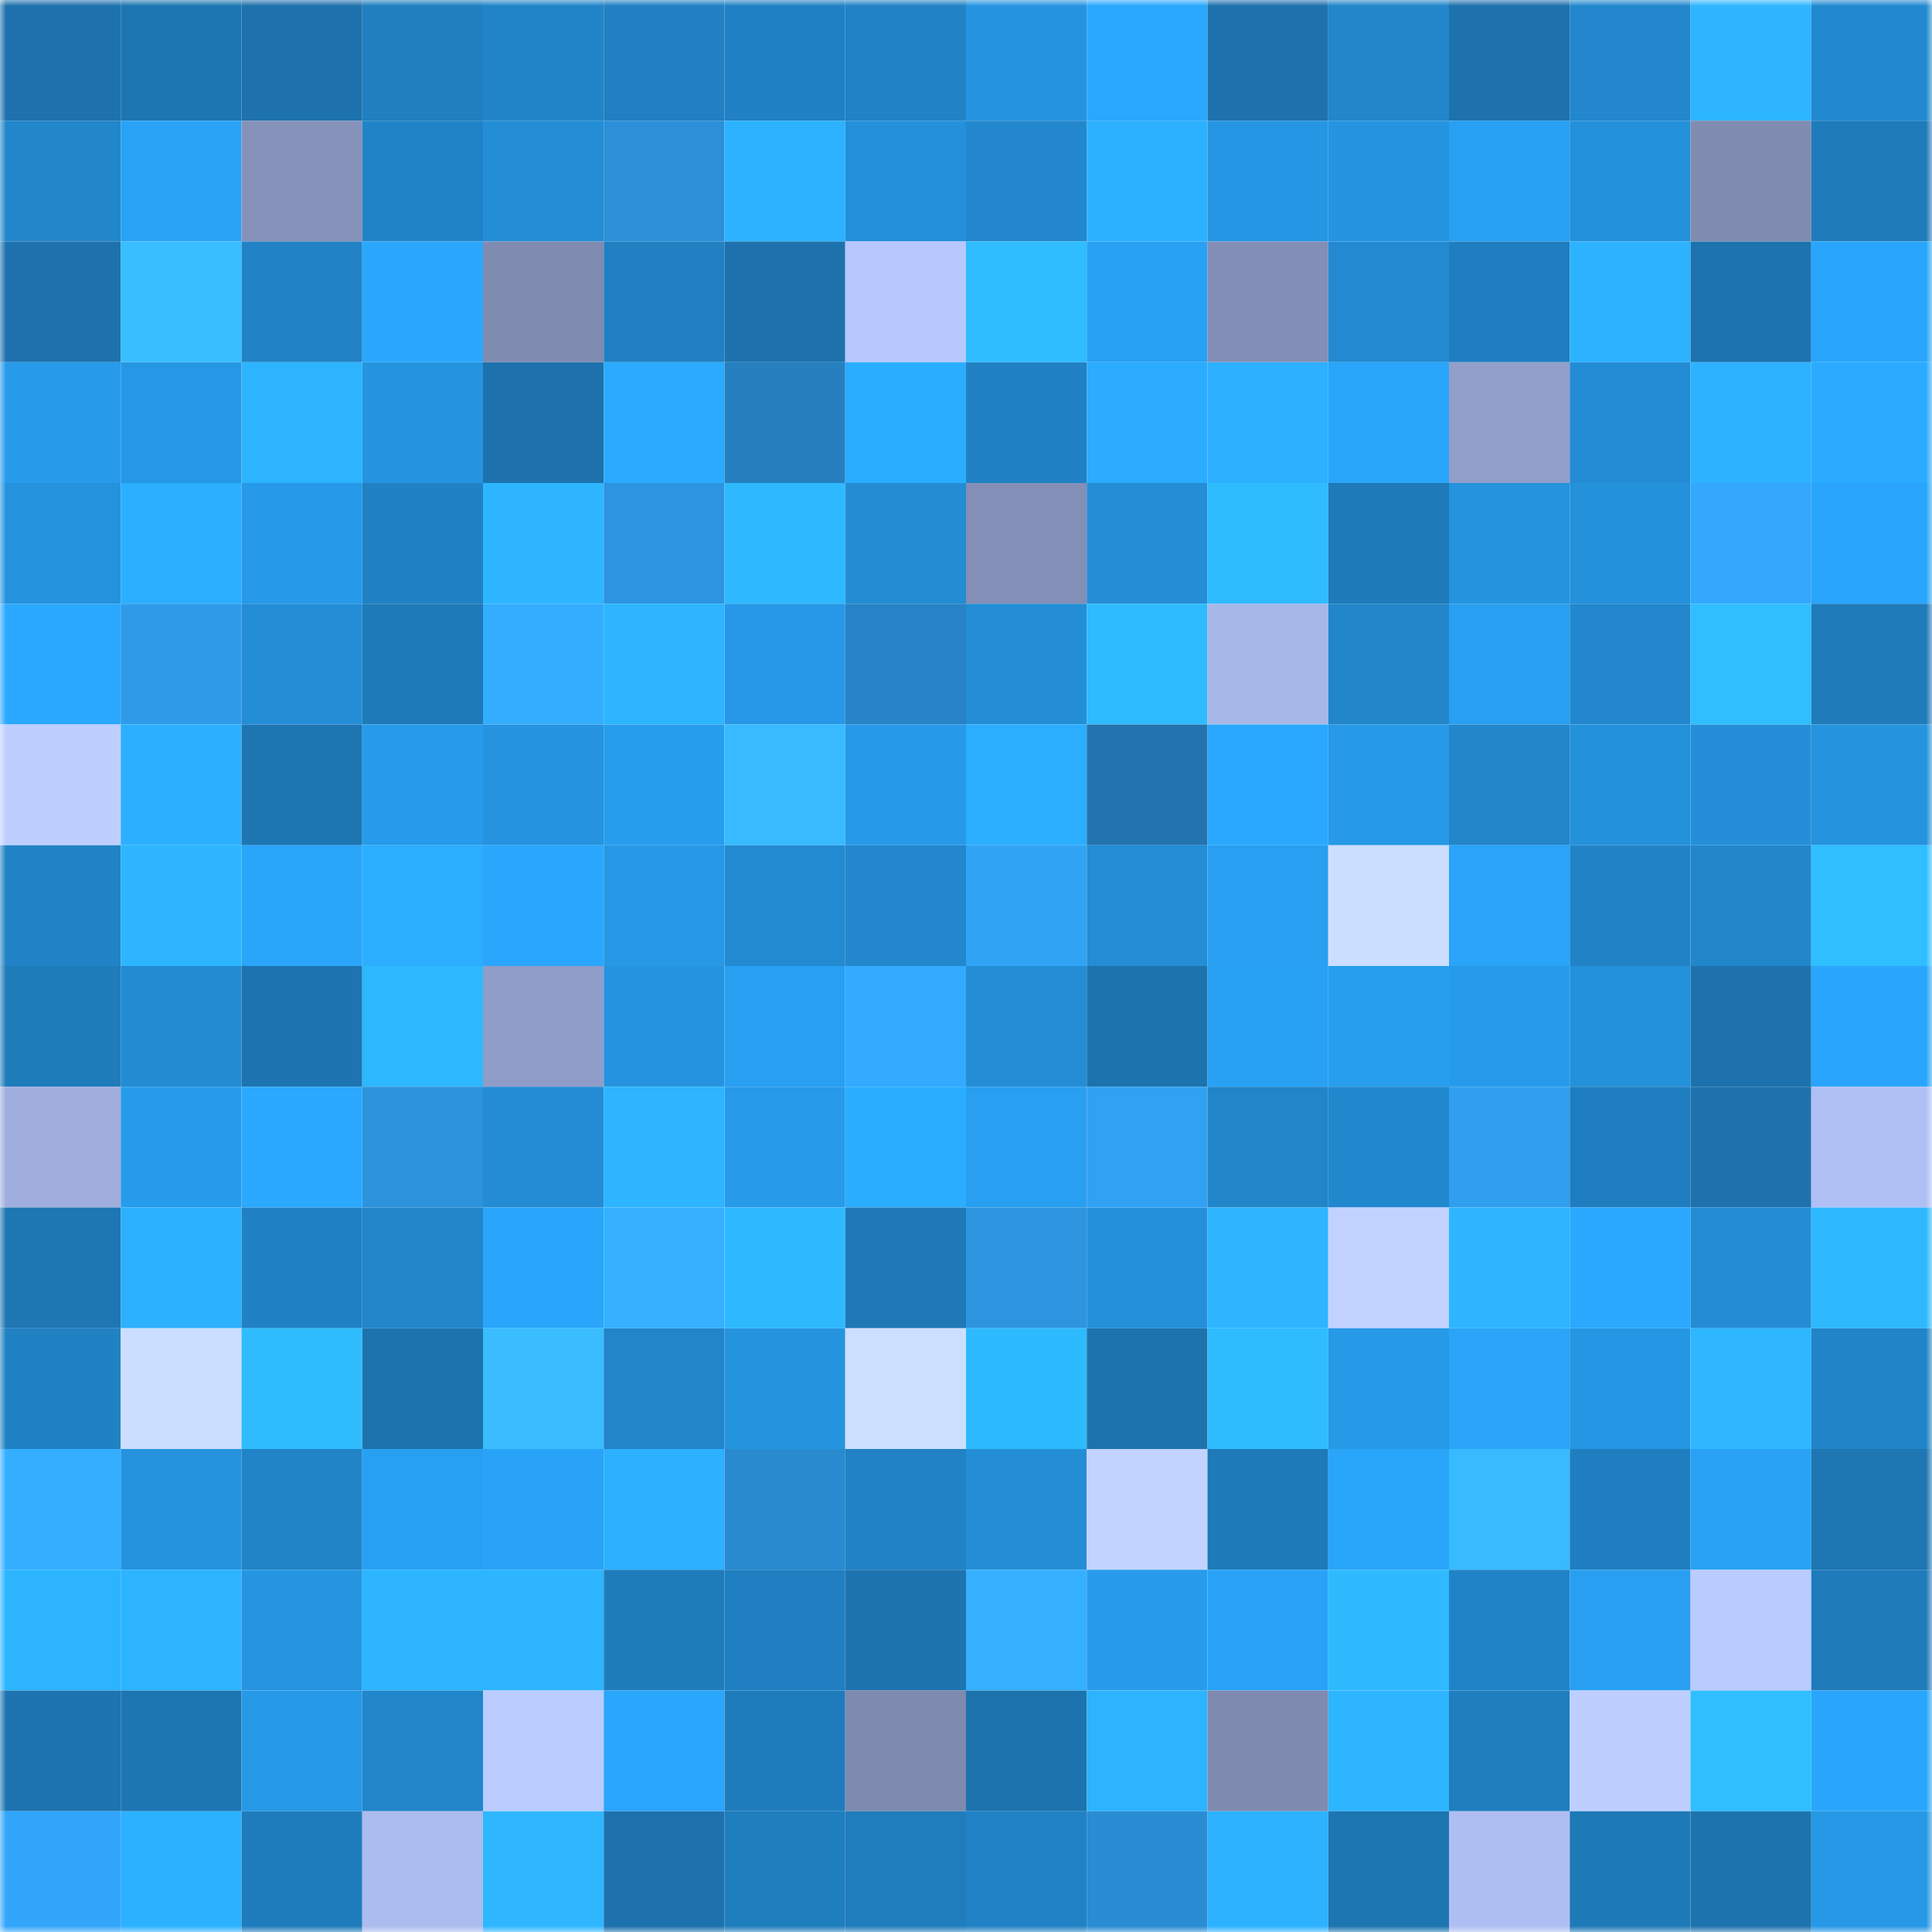 <svg viewBox="0 0 160 160" fill="none" role="img" xmlns="http://www.w3.org/2000/svg" width="240" height="240" name="ens%2Cretiree.eth"><mask id="387142899" mask-type="alpha" maskUnits="userSpaceOnUse" x="0" y="0" width="160" height="160"><rect width="160" height="160" fill="#FFFFFF"></rect></mask><g mask="url(#387142899)"><rect x="0" y="0" width="10" height="10" fill="#1d72ad"></rect><rect x="10" y="0" width="10" height="10" fill="#1d76b2"></rect><rect x="20" y="0" width="10" height="10" fill="#1d72ad"></rect><rect x="30" y="0" width="10" height="10" fill="#207fbf"></rect><rect x="40" y="0" width="10" height="10" fill="#2184c8"></rect><rect x="50" y="0" width="10" height="10" fill="#2080c2"></rect><rect x="60" y="0" width="10" height="10" fill="#2081c4"></rect><rect x="70" y="0" width="10" height="10" fill="#2182c5"></rect><rect x="80" y="0" width="10" height="10" fill="#2594e0"></rect><rect x="90" y="0" width="10" height="10" fill="#2aa8fe"></rect><rect x="100" y="0" width="10" height="10" fill="#1d72ad"></rect><rect x="110" y="0" width="10" height="10" fill="#2186ca"></rect><rect x="120" y="0" width="10" height="10" fill="#1d72ad"></rect><rect x="130" y="0" width="10" height="10" fill="#2287cd"></rect><rect x="140" y="0" width="10" height="10" fill="#2db5ff"></rect><rect x="150" y="0" width="10" height="10" fill="#2289d0"></rect><rect x="0" y="10" width="10" height="10" fill="#2286cb"></rect><rect x="10" y="10" width="10" height="10" fill="#29a3f6"></rect><rect x="20" y="10" width="10" height="10" fill="#8692ba"></rect><rect x="30" y="10" width="10" height="10" fill="#2183c7"></rect><rect x="40" y="10" width="10" height="10" fill="#238ed6"></rect><rect x="50" y="10" width="10" height="10" fill="#2b90d8"></rect><rect x="60" y="10" width="10" height="10" fill="#2cb2ff"></rect><rect x="70" y="10" width="10" height="10" fill="#2490db"></rect><rect x="80" y="10" width="10" height="10" fill="#2287cd"></rect><rect x="90" y="10" width="10" height="10" fill="#2cb1ff"></rect><rect x="100" y="10" width="10" height="10" fill="#2596e3"></rect><rect x="110" y="10" width="10" height="10" fill="#2594e0"></rect><rect x="120" y="10" width="10" height="10" fill="#28a0f3"></rect><rect x="130" y="10" width="10" height="10" fill="#2491db"></rect><rect x="140" y="10" width="10" height="10" fill="#808cb1"></rect><rect x="150" y="10" width="10" height="10" fill="#1f7bba"></rect><rect x="0" y="20" width="10" height="10" fill="#1d72ad"></rect><rect x="10" y="20" width="10" height="10" fill="#39beff"></rect><rect x="20" y="20" width="10" height="10" fill="#2183c6"></rect><rect x="30" y="20" width="10" height="10" fill="#2aa7fd"></rect><rect x="40" y="20" width="10" height="10" fill="#808bb1"></rect><rect x="50" y="20" width="10" height="10" fill="#2080c2"></rect><rect x="60" y="20" width="10" height="10" fill="#1d72ad"></rect><rect x="70" y="20" width="10" height="10" fill="#b8c8ff"></rect><rect x="80" y="20" width="10" height="10" fill="#2fbdff"></rect><rect x="90" y="20" width="10" height="10" fill="#28a0f3"></rect><rect x="100" y="20" width="10" height="10" fill="#828eb5"></rect><rect x="110" y="20" width="10" height="10" fill="#238ad1"></rect><rect x="120" y="20" width="10" height="10" fill="#1f7ebf"></rect><rect x="130" y="20" width="10" height="10" fill="#2db2ff"></rect><rect x="140" y="20" width="10" height="10" fill="#1d73af"></rect><rect x="150" y="20" width="10" height="10" fill="#29a6fb"></rect><rect x="0" y="30" width="10" height="10" fill="#279bea"></rect><rect x="10" y="30" width="10" height="10" fill="#2697e4"></rect><rect x="20" y="30" width="10" height="10" fill="#2db4ff"></rect><rect x="30" y="30" width="10" height="10" fill="#2594e0"></rect><rect x="40" y="30" width="10" height="10" fill="#1d72ad"></rect><rect x="50" y="30" width="10" height="10" fill="#2babff"></rect><rect x="60" y="30" width="10" height="10" fill="#2680c0"></rect><rect x="70" y="30" width="10" height="10" fill="#2badff"></rect><rect x="80" y="30" width="10" height="10" fill="#2082c4"></rect><rect x="90" y="30" width="10" height="10" fill="#2bacff"></rect><rect x="100" y="30" width="10" height="10" fill="#2cb0ff"></rect><rect x="110" y="30" width="10" height="10" fill="#29a5f9"></rect><rect x="120" y="30" width="10" height="10" fill="#929fca"></rect><rect x="130" y="30" width="10" height="10" fill="#238cd4"></rect><rect x="140" y="30" width="10" height="10" fill="#2db2ff"></rect><rect x="150" y="30" width="10" height="10" fill="#2babff"></rect><rect x="0" y="40" width="10" height="10" fill="#2592de"></rect><rect x="10" y="40" width="10" height="10" fill="#2cafff"></rect><rect x="20" y="40" width="10" height="10" fill="#2699e8"></rect><rect x="30" y="40" width="10" height="10" fill="#2081c3"></rect><rect x="40" y="40" width="10" height="10" fill="#2db6ff"></rect><rect x="50" y="40" width="10" height="10" fill="#2d94df"></rect><rect x="60" y="40" width="10" height="10" fill="#2eb9ff"></rect><rect x="70" y="40" width="10" height="10" fill="#238cd3"></rect><rect x="80" y="40" width="10" height="10" fill="#838fb6"></rect><rect x="90" y="40" width="10" height="10" fill="#238dd6"></rect><rect x="100" y="40" width="10" height="10" fill="#2fbcff"></rect><rect x="110" y="40" width="10" height="10" fill="#1e7ab8"></rect><rect x="120" y="40" width="10" height="10" fill="#2593de"></rect><rect x="130" y="40" width="10" height="10" fill="#2491db"></rect><rect x="140" y="40" width="10" height="10" fill="#33a8fd"></rect><rect x="150" y="40" width="10" height="10" fill="#29a6fb"></rect><rect x="0" y="50" width="10" height="10" fill="#2aa9ff"></rect><rect x="10" y="50" width="10" height="10" fill="#2e9ae8"></rect><rect x="20" y="50" width="10" height="10" fill="#238dd6"></rect><rect x="30" y="50" width="10" height="10" fill="#1e7ab8"></rect><rect x="40" y="50" width="10" height="10" fill="#34adff"></rect><rect x="50" y="50" width="10" height="10" fill="#2db5ff"></rect><rect x="60" y="50" width="10" height="10" fill="#2698e7"></rect><rect x="70" y="50" width="10" height="10" fill="#2783c5"></rect><rect x="80" y="50" width="10" height="10" fill="#238dd5"></rect><rect x="90" y="50" width="10" height="10" fill="#2fbbff"></rect><rect x="100" y="50" width="10" height="10" fill="#a7b7e8"></rect><rect x="110" y="50" width="10" height="10" fill="#2186ca"></rect><rect x="120" y="50" width="10" height="10" fill="#289ff1"></rect><rect x="130" y="50" width="10" height="10" fill="#2287cd"></rect><rect x="140" y="50" width="10" height="10" fill="#30beff"></rect><rect x="150" y="50" width="10" height="10" fill="#1f7bba"></rect><rect x="0" y="60" width="10" height="10" fill="#becfff"></rect><rect x="10" y="60" width="10" height="10" fill="#2cafff"></rect><rect x="20" y="60" width="10" height="10" fill="#1d76b2"></rect><rect x="30" y="60" width="10" height="10" fill="#279beb"></rect><rect x="40" y="60" width="10" height="10" fill="#2593df"></rect><rect x="50" y="60" width="10" height="10" fill="#279ded"></rect><rect x="60" y="60" width="10" height="10" fill="#38baff"></rect><rect x="70" y="60" width="10" height="10" fill="#269ae9"></rect><rect x="80" y="60" width="10" height="10" fill="#2baeff"></rect><rect x="90" y="60" width="10" height="10" fill="#2374ae"></rect><rect x="100" y="60" width="10" height="10" fill="#2aa8fe"></rect><rect x="110" y="60" width="10" height="10" fill="#2699e7"></rect><rect x="120" y="60" width="10" height="10" fill="#2186ca"></rect><rect x="130" y="60" width="10" height="10" fill="#2491db"></rect><rect x="140" y="60" width="10" height="10" fill="#248fd8"></rect><rect x="150" y="60" width="10" height="10" fill="#2593de"></rect><rect x="0" y="70" width="10" height="10" fill="#2183c6"></rect><rect x="10" y="70" width="10" height="10" fill="#2db6ff"></rect><rect x="20" y="70" width="10" height="10" fill="#29a5f9"></rect><rect x="30" y="70" width="10" height="10" fill="#2caeff"></rect><rect x="40" y="70" width="10" height="10" fill="#2aa7fd"></rect><rect x="50" y="70" width="10" height="10" fill="#2698e6"></rect><rect x="60" y="70" width="10" height="10" fill="#228ad1"></rect><rect x="70" y="70" width="10" height="10" fill="#2287cc"></rect><rect x="80" y="70" width="10" height="10" fill="#31a3f5"></rect><rect x="90" y="70" width="10" height="10" fill="#238dd6"></rect><rect x="100" y="70" width="10" height="10" fill="#289ff0"></rect><rect x="110" y="70" width="10" height="10" fill="#cbdeff"></rect><rect x="120" y="70" width="10" height="10" fill="#29a4f8"></rect><rect x="130" y="70" width="10" height="10" fill="#2183c6"></rect><rect x="140" y="70" width="10" height="10" fill="#2286cb"></rect><rect x="150" y="70" width="10" height="10" fill="#2fbeff"></rect><rect x="0" y="80" width="10" height="10" fill="#1f7cbb"></rect><rect x="10" y="80" width="10" height="10" fill="#238bd2"></rect><rect x="20" y="80" width="10" height="10" fill="#1d74b0"></rect><rect x="30" y="80" width="10" height="10" fill="#2eb8ff"></rect><rect x="40" y="80" width="10" height="10" fill="#909dc8"></rect><rect x="50" y="80" width="10" height="10" fill="#2593df"></rect><rect x="60" y="80" width="10" height="10" fill="#289ff1"></rect><rect x="70" y="80" width="10" height="10" fill="#33a9ff"></rect><rect x="80" y="80" width="10" height="10" fill="#238ed6"></rect><rect x="90" y="80" width="10" height="10" fill="#1d73ae"></rect><rect x="100" y="80" width="10" height="10" fill="#28a1f4"></rect><rect x="110" y="80" width="10" height="10" fill="#279eee"></rect><rect x="120" y="80" width="10" height="10" fill="#279beb"></rect><rect x="130" y="80" width="10" height="10" fill="#2491db"></rect><rect x="140" y="80" width="10" height="10" fill="#1d72ad"></rect><rect x="150" y="80" width="10" height="10" fill="#29a6fb"></rect><rect x="0" y="90" width="10" height="10" fill="#a0aedd"></rect><rect x="10" y="90" width="10" height="10" fill="#279cec"></rect><rect x="20" y="90" width="10" height="10" fill="#2aa9ff"></rect><rect x="30" y="90" width="10" height="10" fill="#2c93dc"></rect><rect x="40" y="90" width="10" height="10" fill="#238cd4"></rect><rect x="50" y="90" width="10" height="10" fill="#2db5ff"></rect><rect x="60" y="90" width="10" height="10" fill="#279ae9"></rect><rect x="70" y="90" width="10" height="10" fill="#2badff"></rect><rect x="80" y="90" width="10" height="10" fill="#289ff0"></rect><rect x="90" y="90" width="10" height="10" fill="#31a2f3"></rect><rect x="100" y="90" width="10" height="10" fill="#2185c9"></rect><rect x="110" y="90" width="10" height="10" fill="#2288ce"></rect><rect x="120" y="90" width="10" height="10" fill="#309fef"></rect><rect x="130" y="90" width="10" height="10" fill="#1f7ebf"></rect><rect x="140" y="90" width="10" height="10" fill="#1d72ad"></rect><rect x="150" y="90" width="10" height="10" fill="#b0c0f4"></rect><rect x="0" y="100" width="10" height="10" fill="#1e76b3"></rect><rect x="10" y="100" width="10" height="10" fill="#2cb1ff"></rect><rect x="20" y="100" width="10" height="10" fill="#2081c4"></rect><rect x="30" y="100" width="10" height="10" fill="#2186ca"></rect><rect x="40" y="100" width="10" height="10" fill="#29a6fb"></rect><rect x="50" y="100" width="10" height="10" fill="#35b1ff"></rect><rect x="60" y="100" width="10" height="10" fill="#2eb9ff"></rect><rect x="70" y="100" width="10" height="10" fill="#1e79b6"></rect><rect x="80" y="100" width="10" height="10" fill="#2d95e0"></rect><rect x="90" y="100" width="10" height="10" fill="#2490da"></rect><rect x="100" y="100" width="10" height="10" fill="#2db5ff"></rect><rect x="110" y="100" width="10" height="10" fill="#c1d2ff"></rect><rect x="120" y="100" width="10" height="10" fill="#2db5ff"></rect><rect x="130" y="100" width="10" height="10" fill="#2aa9ff"></rect><rect x="140" y="100" width="10" height="10" fill="#238cd4"></rect><rect x="150" y="100" width="10" height="10" fill="#2eb9ff"></rect><rect x="0" y="110" width="10" height="10" fill="#2081c3"></rect><rect x="10" y="110" width="10" height="10" fill="#ccdeff"></rect><rect x="20" y="110" width="10" height="10" fill="#2fbcff"></rect><rect x="30" y="110" width="10" height="10" fill="#1d73ad"></rect><rect x="40" y="110" width="10" height="10" fill="#39bdff"></rect><rect x="50" y="110" width="10" height="10" fill="#2185c9"></rect><rect x="60" y="110" width="10" height="10" fill="#2594df"></rect><rect x="70" y="110" width="10" height="10" fill="#cddfff"></rect><rect x="80" y="110" width="10" height="10" fill="#2ebaff"></rect><rect x="90" y="110" width="10" height="10" fill="#1d73ae"></rect><rect x="100" y="110" width="10" height="10" fill="#2fbcff"></rect><rect x="110" y="110" width="10" height="10" fill="#2699e7"></rect><rect x="120" y="110" width="10" height="10" fill="#29a4f8"></rect><rect x="130" y="110" width="10" height="10" fill="#2596e3"></rect><rect x="140" y="110" width="10" height="10" fill="#2eb7ff"></rect><rect x="150" y="110" width="10" height="10" fill="#2184c8"></rect><rect x="0" y="120" width="10" height="10" fill="#34aeff"></rect><rect x="10" y="120" width="10" height="10" fill="#2592dd"></rect><rect x="20" y="120" width="10" height="10" fill="#2184c7"></rect><rect x="30" y="120" width="10" height="10" fill="#28a0f2"></rect><rect x="40" y="120" width="10" height="10" fill="#29a3f7"></rect><rect x="50" y="120" width="10" height="10" fill="#2cb0ff"></rect><rect x="60" y="120" width="10" height="10" fill="#298acf"></rect><rect x="70" y="120" width="10" height="10" fill="#2182c5"></rect><rect x="80" y="120" width="10" height="10" fill="#238ed6"></rect><rect x="90" y="120" width="10" height="10" fill="#c2d3ff"></rect><rect x="100" y="120" width="10" height="10" fill="#1e7ab8"></rect><rect x="110" y="120" width="10" height="10" fill="#29a5f9"></rect><rect x="120" y="120" width="10" height="10" fill="#38baff"></rect><rect x="130" y="120" width="10" height="10" fill="#1f7ebf"></rect><rect x="140" y="120" width="10" height="10" fill="#29a2f6"></rect><rect x="150" y="120" width="10" height="10" fill="#1e76b3"></rect><rect x="0" y="130" width="10" height="10" fill="#2db4ff"></rect><rect x="10" y="130" width="10" height="10" fill="#2db4ff"></rect><rect x="20" y="130" width="10" height="10" fill="#2595e2"></rect><rect x="30" y="130" width="10" height="10" fill="#2db5ff"></rect><rect x="40" y="130" width="10" height="10" fill="#2db5ff"></rect><rect x="50" y="130" width="10" height="10" fill="#1f7cbb"></rect><rect x="60" y="130" width="10" height="10" fill="#207fc0"></rect><rect x="70" y="130" width="10" height="10" fill="#1d74af"></rect><rect x="80" y="130" width="10" height="10" fill="#35b0ff"></rect><rect x="90" y="130" width="10" height="10" fill="#279cec"></rect><rect x="100" y="130" width="10" height="10" fill="#29a3f7"></rect><rect x="110" y="130" width="10" height="10" fill="#2fbaff"></rect><rect x="120" y="130" width="10" height="10" fill="#2183c7"></rect><rect x="130" y="130" width="10" height="10" fill="#289ff1"></rect><rect x="140" y="130" width="10" height="10" fill="#bacbff"></rect><rect x="150" y="130" width="10" height="10" fill="#1f7bba"></rect><rect x="0" y="140" width="10" height="10" fill="#1d74b0"></rect><rect x="10" y="140" width="10" height="10" fill="#1d76b2"></rect><rect x="20" y="140" width="10" height="10" fill="#2699e7"></rect><rect x="30" y="140" width="10" height="10" fill="#2186ca"></rect><rect x="40" y="140" width="10" height="10" fill="#bbccff"></rect><rect x="50" y="140" width="10" height="10" fill="#2aa6fc"></rect><rect x="60" y="140" width="10" height="10" fill="#1f7cbc"></rect><rect x="70" y="140" width="10" height="10" fill="#7e8aaf"></rect><rect x="80" y="140" width="10" height="10" fill="#1d73ad"></rect><rect x="90" y="140" width="10" height="10" fill="#2db4ff"></rect><rect x="100" y="140" width="10" height="10" fill="#7f8ab0"></rect><rect x="110" y="140" width="10" height="10" fill="#2db5ff"></rect><rect x="120" y="140" width="10" height="10" fill="#1f7ebe"></rect><rect x="130" y="140" width="10" height="10" fill="#becfff"></rect><rect x="140" y="140" width="10" height="10" fill="#30beff"></rect><rect x="150" y="140" width="10" height="10" fill="#29a6fb"></rect><rect x="0" y="150" width="10" height="10" fill="#32a6fa"></rect><rect x="10" y="150" width="10" height="10" fill="#2cb1ff"></rect><rect x="20" y="150" width="10" height="10" fill="#1f7cbc"></rect><rect x="30" y="150" width="10" height="10" fill="#acbcee"></rect><rect x="40" y="150" width="10" height="10" fill="#2eb7ff"></rect><rect x="50" y="150" width="10" height="10" fill="#1d72ad"></rect><rect x="60" y="150" width="10" height="10" fill="#1f7ebe"></rect><rect x="70" y="150" width="10" height="10" fill="#1f7dbe"></rect><rect x="80" y="150" width="10" height="10" fill="#2182c5"></rect><rect x="90" y="150" width="10" height="10" fill="#2a8cd2"></rect><rect x="100" y="150" width="10" height="10" fill="#2db2ff"></rect><rect x="110" y="150" width="10" height="10" fill="#1d75b1"></rect><rect x="120" y="150" width="10" height="10" fill="#afbef2"></rect><rect x="130" y="150" width="10" height="10" fill="#1e79b7"></rect><rect x="140" y="150" width="10" height="10" fill="#1d73ad"></rect><rect x="150" y="150" width="10" height="10" fill="#2698e5"></rect></g></svg>